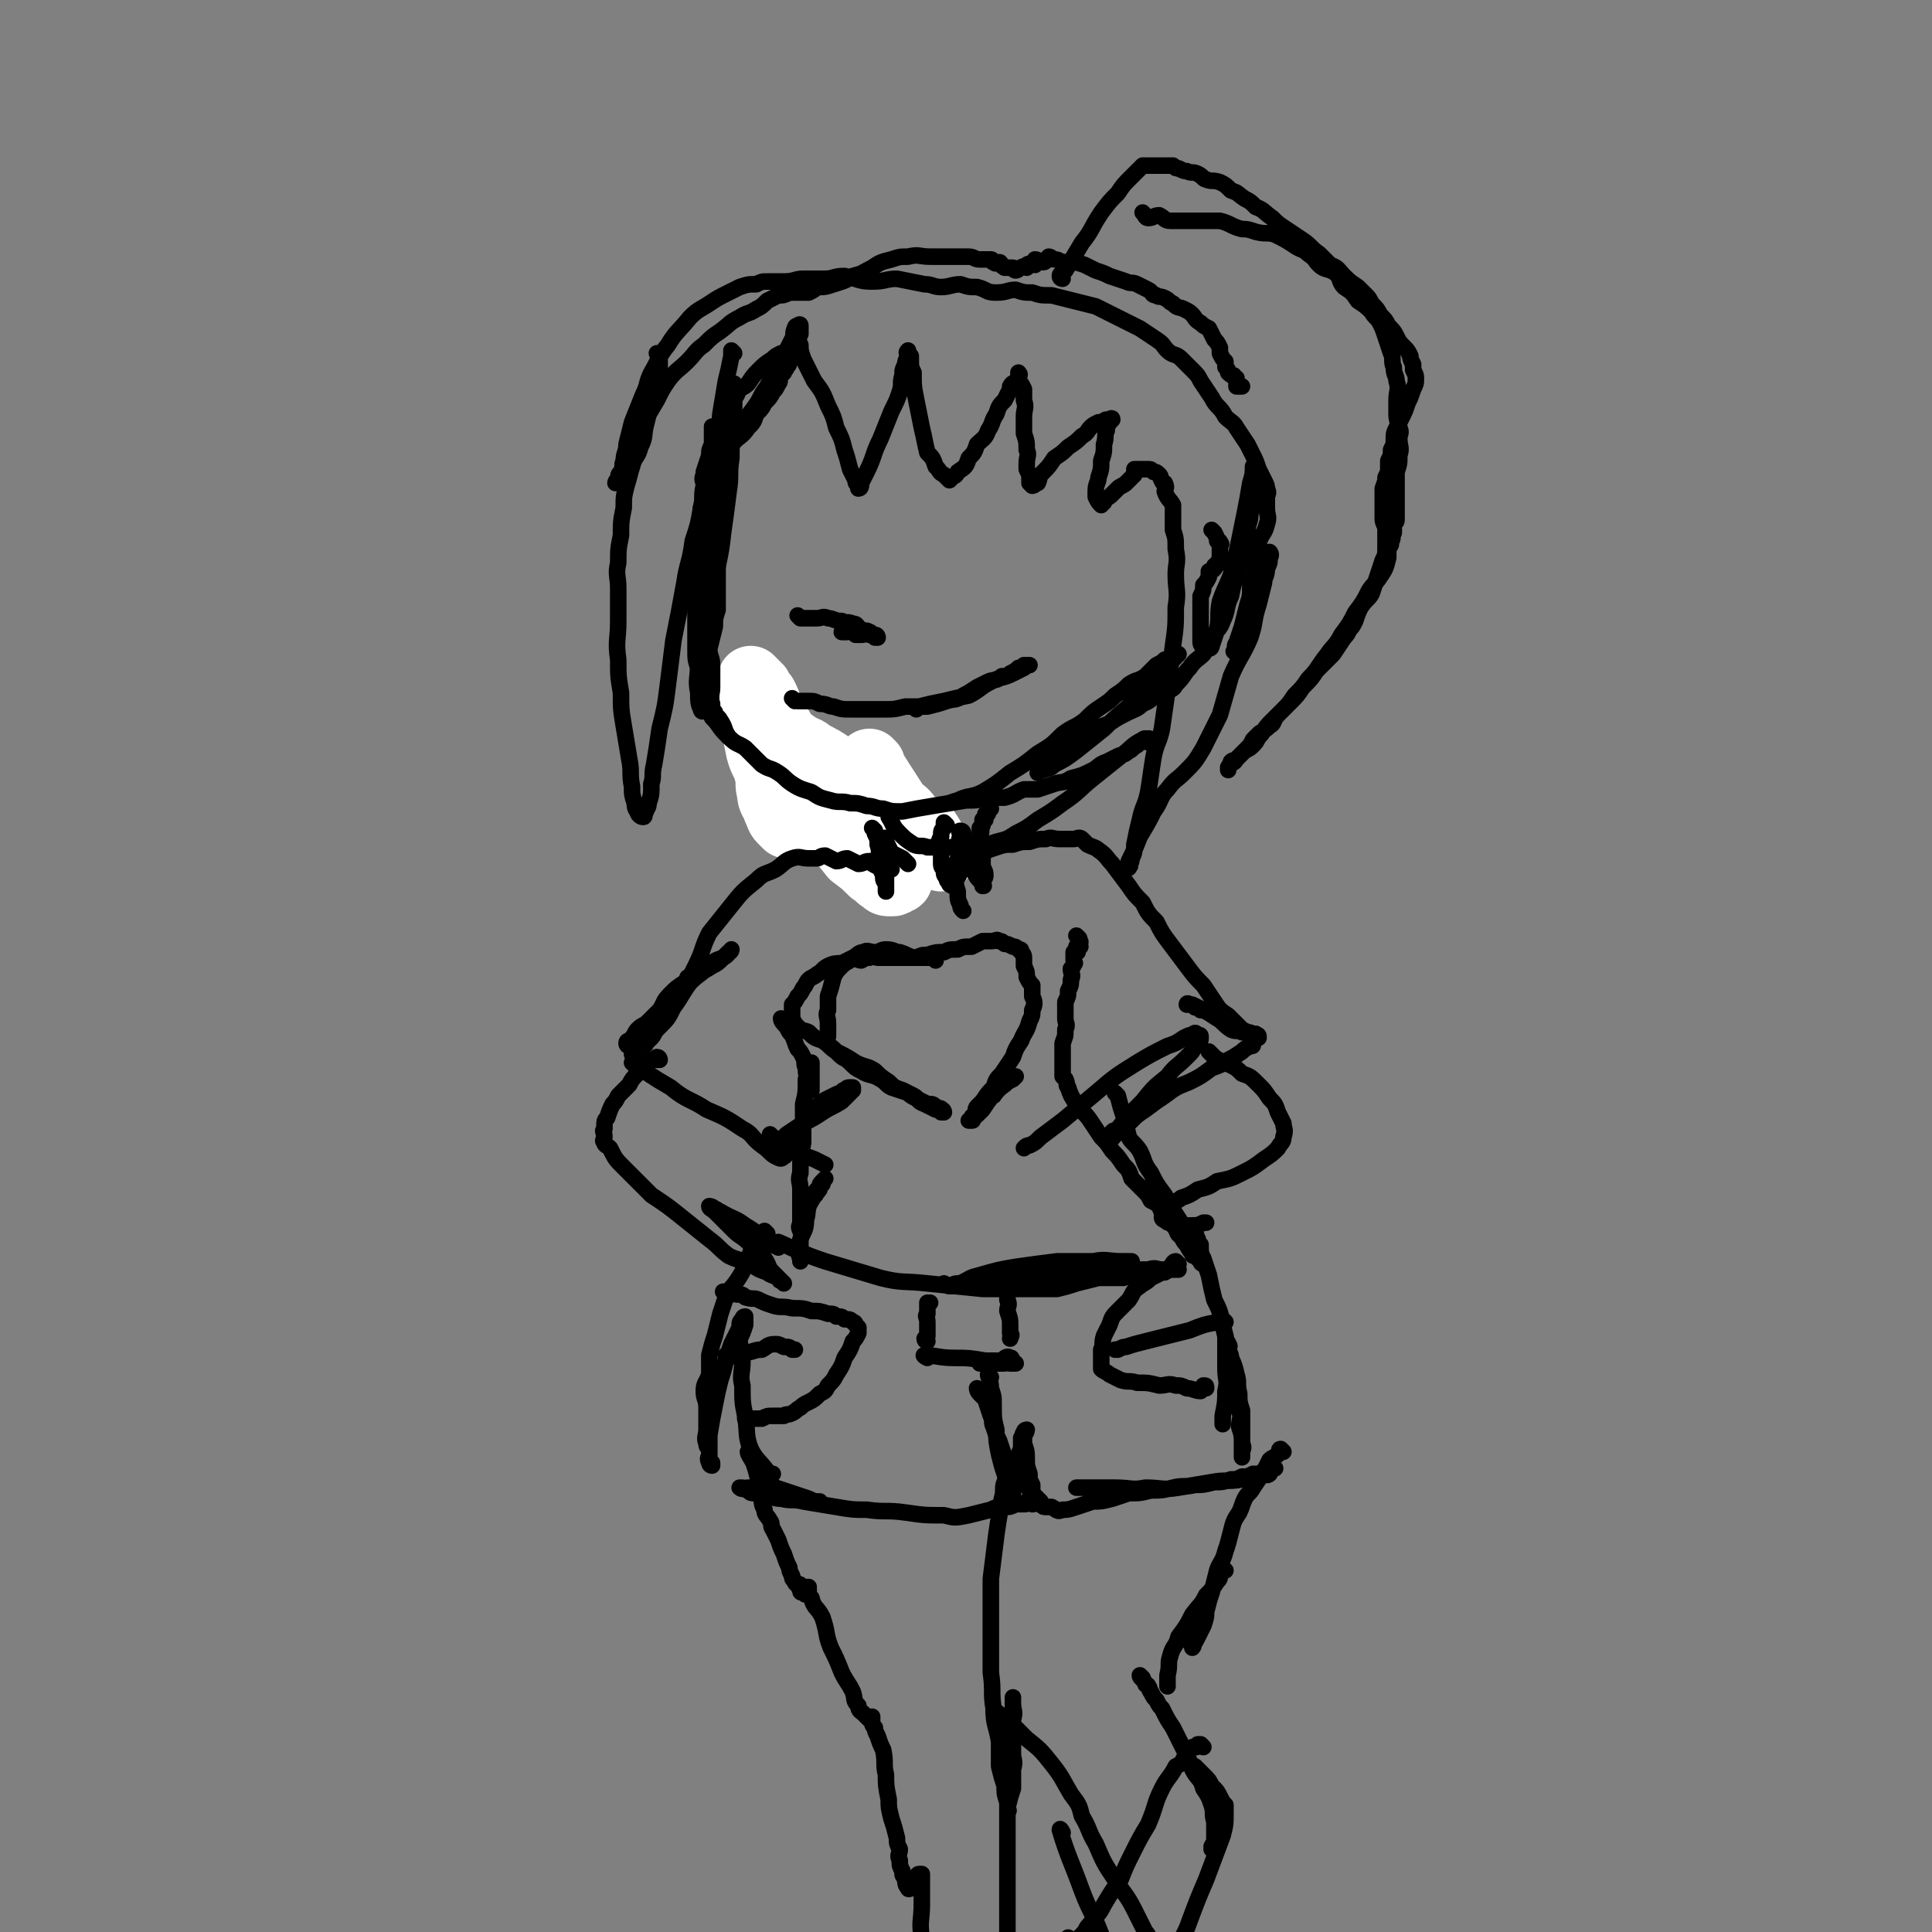 <svg viewBox='0 0 700 700' version='1.1' xmlns='http://www.w3.org/2000/svg' xmlns:xlink='http://www.w3.org/1999/xlink'><rect x="0" y="0" width="700" height="700" fill="#808080" stroke="none"/><g fill='none' stroke='rgb(0,0,0)' stroke-width='6' stroke-linecap='round' stroke-linejoin='round'><path d='M266,128c0,0 -1,-1 -1,-1 0,0 0,1 0,2 -1,5 -1,5 -2,9 -1,6 -1,6 -2,12 -1,11 0,11 -1,22 -1,12 -1,12 -3,24 -2,13 -3,13 -4,26 -1,9 0,9 0,18 0,6 -1,6 0,11 0,3 0,4 1,6 0,1 1,1 1,0 0,-2 -1,-2 0,-4 0,-9 0,-9 1,-18 1,-12 1,-12 3,-23 1,-9 2,-9 3,-19 1,-7 1,-7 2,-15 1,-6 0,-6 1,-12 0,-6 0,-6 1,-12 0,-4 0,-4 0,-8 0,-2 0,-2 0,-5 0,-1 0,-2 0,-2 -1,0 -1,1 -1,3 -2,8 -3,8 -4,16 -3,13 -3,13 -5,27 -1,11 -1,11 -1,22 -1,6 0,6 0,13 0,4 0,4 0,8 0,0 0,1 0,1 0,-1 1,-1 1,-2 0,-6 0,-6 0,-12 0,-7 -1,-7 0,-14 0,-8 0,-8 1,-15 0,-7 0,-7 1,-14 0,-4 0,-4 0,-9 0,-2 0,-2 0,-5 0,-1 0,-1 0,-3 0,0 0,-1 0,0 0,0 0,1 0,2 0,2 0,2 0,4 -1,2 -1,2 -1,4 -1,3 -1,3 -2,6 0,3 1,3 1,6 -1,4 -1,4 -2,7 0,3 1,3 1,6 0,2 -1,2 0,4 0,2 0,2 1,4 0,2 0,2 0,4 0,2 0,2 0,3 0,1 0,1 0,2 0,2 0,2 1,3 0,1 0,1 0,2 0,1 0,1 0,1 0,0 0,0 0,1 0,0 0,0 0,1 0,1 0,1 0,1 -1,1 -1,0 -2,1 0,1 1,1 1,2 0,1 0,1 0,2 -1,2 -2,2 -2,5 0,2 1,2 1,3 -1,4 -1,4 -2,7 0,2 1,2 1,4 0,3 -1,3 0,5 0,2 1,2 2,5 2,3 2,3 4,6 3,3 4,2 7,5 3,3 3,3 6,6 2,2 2,2 5,3 2,2 2,1 4,3 2,1 2,1 3,3 1,1 1,2 1,3 -1,0 -1,1 -2,0 0,0 0,-1 -1,-2 -1,-2 -1,-2 -3,-4 -3,-3 -3,-3 -6,-6 -3,-3 -3,-2 -5,-5 -2,-2 -1,-2 -3,-4 -1,-1 -1,-1 -2,-2 -1,0 -1,0 -2,-1 0,0 0,-1 1,-1 0,0 0,1 1,1 3,2 3,2 6,4 4,2 4,1 8,4 4,3 4,4 8,8 4,4 4,4 9,8 3,2 2,2 5,4 3,2 3,2 5,3 1,0 1,0 2,1 0,0 -1,0 -1,0 0,-1 0,-1 -1,-1 -1,-1 -1,-1 -2,-2 -1,-1 -1,-1 -2,-2 0,0 0,0 -1,0 0,-1 -1,-2 0,-2 0,0 0,1 1,2 1,1 2,0 3,1 3,1 3,1 6,2 4,1 4,1 8,3 3,1 3,2 6,3 3,1 3,0 6,1 5,0 5,1 9,1 4,-1 4,-2 8,-3 4,-2 5,-1 9,-3 5,-3 5,-3 10,-7 5,-3 5,-3 10,-7 5,-3 5,-3 9,-7 4,-3 4,-2 8,-5 3,-3 3,-3 6,-5 3,-2 3,-2 5,-4 3,-2 3,-2 5,-4 3,-2 3,-1 6,-3 2,-2 2,-2 4,-4 2,-1 2,-1 3,-2 1,0 1,0 3,-1 1,0 1,0 2,-1 0,0 -1,0 -1,1 -2,2 -2,2 -4,5 -4,5 -4,5 -10,10 -6,6 -6,5 -12,11 -5,4 -5,4 -10,8 -4,3 -4,3 -8,5 -2,2 -2,1 -4,2 -1,0 -2,1 -2,1 0,0 1,-1 1,-2 2,-1 2,-1 4,-2 4,-3 3,-3 7,-6 3,-2 2,-2 5,-4 4,-3 5,-2 9,-4 3,-2 3,-2 7,-4 2,-1 3,-1 5,-3 3,-1 3,-2 5,-3 2,-1 3,0 5,-2 2,-1 1,-1 3,-3 2,-2 2,-3 4,-5 2,-3 3,-3 5,-5 2,-3 2,-3 3,-6 2,-3 3,-3 4,-6 2,-4 1,-5 3,-9 1,-5 1,-5 3,-9 1,-4 2,-4 3,-8 1,-4 0,-4 0,-8 1,-3 1,-3 1,-5 1,-3 1,-3 1,-6 1,-2 0,-2 0,-4 0,-2 0,-2 0,-4 0,-1 0,-1 0,-2 0,0 0,-1 0,-1 0,2 0,3 -1,6 -1,6 -1,6 -2,11 -2,10 -2,10 -4,19 -2,7 -3,7 -5,13 -1,5 0,6 -1,10 -1,3 -1,3 -2,6 0,0 0,1 -1,1 -1,0 -1,0 -2,-1 -1,0 -1,-1 -1,-2 0,-1 0,-1 0,-3 0,-3 0,-3 0,-6 0,-1 0,-1 0,-3 0,-2 0,-2 0,-4 1,-2 1,-2 1,-4 1,-1 1,-1 2,-3 0,-1 0,-1 0,-2 1,0 1,0 2,-1 0,0 0,0 0,-1 1,0 1,0 1,-1 1,0 1,-1 1,-2 1,0 0,0 0,0 0,-1 0,-1 0,-1 0,-1 0,-1 0,-1 0,-1 0,-1 0,-1 0,-1 0,-1 0,-1 0,-1 1,-1 0,-1 0,-1 0,-1 -1,-1 0,-1 0,-1 -1,-3 0,0 0,0 -1,-1 '/><path d='M239,129c0,0 -1,-1 -1,-1 0,0 1,1 1,2 0,2 0,2 0,4 -1,3 -1,3 -1,6 -1,3 -1,3 -2,6 -1,4 -1,4 -2,8 -1,4 0,4 -2,8 -1,4 -2,3 -3,7 -1,3 -1,4 -2,7 -1,4 -1,4 -1,8 -1,5 -1,5 -1,10 -1,5 -1,5 -1,10 -1,4 0,5 0,9 0,6 0,6 0,12 0,7 -1,7 0,14 0,6 0,6 1,12 0,6 0,6 1,12 1,6 1,6 2,12 1,5 0,5 1,10 0,3 0,3 1,6 0,1 0,2 1,3 0,1 1,2 2,2 1,0 0,-1 1,-2 0,-1 1,-1 1,-3 1,-3 1,-3 1,-7 1,-3 0,-3 1,-7 1,-6 1,-6 2,-13 2,-8 2,-8 3,-16 1,-8 1,-8 2,-16 2,-10 2,-10 4,-21 1,-7 2,-7 3,-15 2,-6 2,-6 3,-12 1,-4 0,-4 1,-8 0,-2 -1,-2 0,-4 0,-1 0,-1 1,-2 0,0 0,0 0,0 0,-1 0,-1 0,-1 0,0 1,0 1,0 0,0 0,0 1,0 0,-1 0,-1 1,-2 1,-2 1,-2 2,-4 3,-3 3,-3 6,-6 3,-5 3,-5 6,-9 3,-4 2,-4 5,-8 2,-4 2,-4 4,-7 2,-3 2,-3 3,-6 1,-2 1,-2 2,-4 1,-2 0,-2 1,-4 0,0 0,-1 1,-1 0,0 1,-1 1,0 0,1 0,1 0,3 -1,2 -1,2 0,4 0,2 0,2 1,5 2,4 2,4 4,8 3,4 3,4 5,9 2,4 2,4 3,8 2,4 2,4 3,8 1,3 1,3 2,7 1,2 1,2 2,4 0,1 0,1 1,2 0,1 0,1 0,1 1,0 1,-1 1,-2 1,-2 1,-2 2,-4 3,-6 2,-6 5,-12 2,-5 2,-5 4,-10 2,-4 2,-4 3,-7 1,-3 0,-3 1,-6 0,-2 0,-2 1,-4 0,-1 0,-1 1,-3 0,-1 -1,-1 0,-2 0,0 0,1 1,2 0,0 0,0 0,1 0,3 0,3 1,5 0,5 0,5 1,10 1,5 1,5 2,10 1,4 1,5 2,9 2,2 2,2 3,5 2,2 1,2 3,3 1,1 1,1 2,2 0,0 0,0 1,-1 1,-1 1,0 2,-2 3,-2 3,-2 4,-5 2,-2 2,-2 3,-5 2,-2 3,-2 4,-5 2,-3 1,-3 3,-6 1,-3 1,-3 3,-5 1,-2 1,-2 2,-4 0,-1 0,-1 0,-1 1,-2 2,-1 3,-2 0,-1 0,-1 0,-2 1,0 0,-1 0,-1 0,1 0,2 0,3 1,1 1,1 2,3 0,2 0,2 0,4 1,3 0,3 0,6 0,3 0,3 0,6 1,3 1,3 1,6 1,2 0,2 0,5 0,1 0,1 0,2 1,2 1,2 1,3 0,1 0,1 0,1 1,1 0,1 0,1 1,1 1,1 1,1 1,0 1,-1 2,-1 1,-2 0,-2 2,-4 2,-2 2,-2 4,-5 3,-2 3,-2 5,-4 3,-2 3,-2 5,-4 2,-1 2,-2 3,-3 1,-1 1,-1 3,-2 1,0 1,0 2,0 0,0 0,-1 1,-1 0,0 0,0 1,0 0,0 1,-1 1,0 -1,1 -2,2 -2,4 -1,2 0,2 -1,5 0,3 0,3 -1,6 0,3 0,3 -1,6 0,2 -1,2 -1,5 0,1 0,1 0,2 1,2 1,2 2,3 0,0 0,-1 1,-1 0,-1 0,-1 0,-1 2,-1 2,-1 3,-2 1,-1 1,-1 2,-2 1,-1 2,-1 3,-2 1,-1 1,-1 2,-2 0,0 0,0 1,-1 0,-1 0,-1 0,-2 1,0 1,0 2,0 0,0 0,0 1,0 0,0 0,0 0,0 1,0 1,0 1,0 1,0 1,0 1,0 1,0 1,0 2,1 1,0 1,0 2,1 1,1 0,1 1,2 0,1 1,1 1,1 1,2 0,2 0,3 1,3 2,3 3,5 0,4 0,4 0,9 1,3 1,3 1,7 1,5 0,5 0,9 0,6 1,6 0,12 0,7 0,7 -1,14 -1,8 -1,8 -2,16 -1,7 -1,7 -2,14 -1,5 -2,5 -3,10 -1,6 -1,7 -2,13 -1,5 -2,5 -3,10 -1,4 -1,4 -2,9 0,3 0,3 -1,5 0,2 -1,2 -1,3 0,0 0,1 0,0 1,0 0,-1 0,-2 2,-4 2,-4 4,-9 3,-5 3,-5 5,-9 3,-4 2,-5 5,-8 3,-4 3,-3 6,-6 4,-4 4,-4 7,-9 3,-6 3,-6 6,-12 2,-7 2,-7 4,-14 3,-7 4,-7 7,-14 2,-6 1,-6 3,-12 1,-4 1,-4 2,-8 0,-2 1,-2 1,-5 1,-2 1,-2 1,-4 0,-1 0,-1 0,-2 0,0 1,1 0,2 0,2 0,2 -1,4 -1,3 -1,3 -2,6 -1,3 -1,3 -2,6 -1,3 -1,3 -2,6 -1,3 -1,3 -2,6 -1,1 -1,1 -1,3 -1,2 0,3 -1,4 -1,0 -1,0 -2,-1 0,0 0,0 0,0 1,-2 0,-2 1,-3 1,-3 1,-3 2,-6 1,-4 1,-4 2,-8 1,-3 1,-3 1,-7 2,-4 2,-4 3,-9 0,-3 0,-3 0,-6 1,-4 2,-3 3,-7 1,-3 0,-3 0,-6 0,-2 0,-2 0,-4 0,-1 1,-1 0,-3 0,-1 0,-1 -1,-3 -1,-2 -1,-2 -2,-4 -1,-3 -1,-3 -2,-5 -1,-2 -1,-2 -2,-4 -2,-3 -2,-3 -4,-6 -1,-2 -2,-2 -4,-4 -2,-4 -3,-3 -5,-7 -2,-3 -2,-3 -4,-6 -1,-2 -1,-2 -3,-4 -2,-2 -2,-2 -4,-4 -2,-2 -3,-1 -5,-3 -2,-2 -1,-2 -4,-4 -3,-2 -3,-2 -6,-4 -4,-2 -4,-2 -8,-4 -4,-2 -4,-2 -8,-4 -4,-1 -4,-1 -8,-2 -4,-1 -4,-1 -8,-2 -4,0 -4,0 -7,-1 -3,0 -3,0 -6,-1 -3,0 -3,1 -7,1 -4,0 -3,-1 -7,-2 -3,0 -3,0 -6,-1 -3,0 -4,1 -7,1 -3,0 -3,-1 -6,-1 -5,-1 -5,-1 -10,-2 -4,0 -4,1 -9,1 -5,0 -5,-1 -10,-2 -4,0 -4,1 -7,1 -4,0 -4,0 -8,0 -3,0 -3,1 -7,1 -3,0 -3,0 -6,0 -2,0 -2,0 -4,1 -3,0 -3,0 -6,1 -2,1 -2,1 -4,2 -4,2 -4,2 -7,4 -3,2 -4,2 -7,5 -4,5 -5,5 -8,10 -4,5 -3,5 -6,10 -2,4 -1,4 -3,8 -2,5 -2,5 -4,10 -1,4 -1,4 -2,8 0,3 -1,3 -1,6 -1,2 0,2 0,3 -1,2 -1,2 -2,3 0,1 1,1 1,1 -1,1 -2,1 -2,1 0,0 0,-1 1,-1 0,-2 0,-2 1,-3 1,-3 2,-3 3,-6 3,-5 2,-5 5,-11 2,-4 2,-4 5,-9 2,-4 2,-4 4,-7 3,-4 4,-4 7,-7 3,-3 3,-4 6,-6 3,-3 3,-3 6,-5 4,-3 3,-3 7,-5 3,-2 3,-1 6,-3 2,-1 2,-1 4,-3 2,-1 2,-1 4,-2 2,0 2,0 4,-1 2,0 2,0 4,0 2,0 2,0 3,0 2,-1 2,-1 3,-2 3,0 3,0 6,-1 3,-1 4,-1 7,-3 4,-1 3,-1 7,-3 3,-2 3,-2 7,-3 3,-1 3,-1 6,-1 4,-1 4,0 8,0 3,0 3,0 6,0 2,0 2,0 4,0 2,0 2,0 4,0 2,0 2,1 4,1 1,0 1,0 2,0 1,0 1,0 1,0 0,0 1,0 1,0 1,0 0,1 1,1 1,1 1,0 2,0 1,0 0,1 1,1 0,1 1,0 1,1 1,0 0,0 1,0 1,0 1,0 2,0 1,0 0,1 1,1 1,0 1,-1 2,-1 1,-1 1,0 2,0 0,0 0,-1 0,-1 1,-1 2,0 3,0 0,0 0,-1 0,-2 1,0 2,1 3,1 1,0 1,-1 2,-2 1,0 1,1 2,1 2,0 2,1 3,1 1,0 2,0 3,0 2,0 2,0 5,1 2,1 2,1 4,2 3,1 3,1 5,2 3,1 3,1 6,2 2,1 2,0 4,1 2,1 2,1 4,2 2,1 1,2 3,2 1,1 1,0 3,1 2,1 1,1 3,2 2,2 2,1 4,2 2,1 2,1 3,2 1,1 1,2 3,3 1,1 1,1 3,2 1,2 1,2 2,4 1,1 1,1 2,3 0,1 0,1 0,2 1,2 1,2 2,3 0,1 0,1 0,2 1,1 1,1 1,2 1,1 1,1 2,1 0,1 1,1 1,1 0,1 0,1 0,2 0,1 0,1 0,1 1,0 1,0 1,0 1,0 1,0 1,0 '/><path d='M385,101c0,0 -1,0 -1,-1 0,-1 1,-1 2,-2 3,-5 3,-5 6,-10 4,-5 3,-5 7,-11 3,-4 3,-4 6,-7 2,-3 2,-3 5,-6 2,-2 2,-2 4,-4 2,0 2,0 4,0 1,0 1,0 2,0 1,0 1,0 2,0 2,0 2,0 3,0 1,1 1,1 2,1 2,1 2,1 3,1 2,1 2,0 4,1 2,1 2,2 3,2 2,1 2,0 5,1 2,1 2,1 4,3 3,1 2,1 5,3 2,1 2,1 4,3 3,1 3,2 6,4 2,2 2,2 5,4 3,2 3,2 6,4 3,2 3,3 6,5 2,2 2,2 4,4 3,1 3,2 5,4 2,2 2,2 5,4 1,1 1,1 3,3 1,1 1,1 2,3 2,2 2,2 3,4 2,2 2,2 3,4 2,2 2,2 3,4 1,2 1,2 3,4 1,1 1,1 2,3 0,1 0,1 1,3 0,1 0,1 0,2 1,2 1,2 1,3 0,2 0,2 -1,4 -1,3 -1,3 -2,5 -1,3 -1,3 -2,5 -1,2 -1,2 -2,4 -1,2 -1,2 -1,5 0,1 0,1 -1,3 0,2 0,2 -1,4 0,1 0,1 0,2 0,2 0,2 -1,4 0,2 0,1 -1,4 0,2 0,2 0,4 0,1 0,1 0,3 0,2 0,2 0,3 0,2 0,2 1,4 0,1 0,1 0,2 0,1 0,1 0,2 0,2 0,2 0,3 0,3 0,3 -1,5 -1,3 -1,3 -2,6 -1,3 -1,3 -2,6 -1,2 -2,2 -4,5 -1,2 -1,2 -2,5 -1,2 -1,2 -2,3 -1,2 -1,2 -2,3 -2,3 -2,3 -4,6 -3,3 -3,3 -6,6 -2,3 -2,3 -5,6 -2,3 -2,3 -5,6 -2,2 -2,2 -4,4 -2,2 -1,3 -3,4 -2,2 -3,2 -4,3 -1,1 -1,1 -2,2 -1,2 -1,2 -2,3 -1,1 -1,1 -2,2 -1,1 -1,1 -2,2 -1,1 -1,0 -2,1 0,1 0,1 -1,2 0,1 0,1 0,1 0,0 0,-1 0,-1 1,-2 2,-1 3,-3 1,-1 1,-1 2,-2 2,-2 2,-1 4,-3 2,-2 1,-2 3,-4 2,-3 2,-3 4,-5 2,-2 2,-2 4,-4 2,-2 2,-2 4,-5 3,-3 3,-3 5,-6 4,-4 3,-4 7,-9 2,-3 3,-3 5,-7 3,-4 3,-4 5,-8 3,-4 3,-4 5,-8 2,-3 2,-2 4,-5 2,-3 2,-3 3,-7 0,-1 0,-1 0,-3 1,-2 1,-1 1,-3 1,-1 0,-1 1,-3 0,-1 0,-1 0,-3 1,-1 1,-1 1,-2 0,-3 0,-3 0,-5 0,-3 0,-3 0,-6 0,-3 0,-3 0,-6 1,-3 1,-3 1,-6 1,-3 0,-3 0,-6 0,-2 1,-2 0,-4 0,-2 -1,-2 -1,-5 0,-3 0,-3 0,-5 0,-3 1,-4 0,-7 0,-2 -1,-2 -1,-5 -1,-2 0,-3 -1,-5 -1,-3 -1,-3 -2,-6 -1,-3 -1,-3 -2,-5 -1,-2 -2,-2 -3,-4 -2,-2 -2,-2 -5,-4 -2,-3 -2,-3 -5,-5 -2,-2 -1,-3 -3,-5 -3,-2 -4,-1 -6,-3 -2,-2 -1,-2 -4,-4 -2,-2 -2,-1 -5,-3 -3,-2 -3,-2 -7,-4 -3,-1 -3,0 -7,-1 -3,-1 -3,-1 -5,-1 -4,-1 -4,-2 -8,-3 -3,0 -3,0 -6,0 -3,0 -3,0 -6,0 -3,0 -3,0 -6,0 -2,0 -2,-1 -4,-2 -2,0 -2,1 -4,1 -1,0 -1,-1 -2,-2 '/><path d='M286,268c0,0 0,-1 -1,-1 0,0 0,1 -1,1 0,0 0,0 -1,0 -1,0 -1,0 -3,0 -3,-1 -3,-1 -6,-2 -3,0 -3,0 -5,-1 -2,0 -2,0 -4,-2 -2,-1 -2,-1 -4,-3 -1,-1 -1,-1 -1,-2 -1,-1 -1,-1 -2,-3 -1,-3 -1,-3 -2,-7 -1,-3 -1,-3 -1,-7 -1,-4 -1,-4 -2,-8 0,-4 0,-4 0,-9 -1,-4 0,-4 0,-8 0,-4 0,-4 0,-8 0,-4 0,-4 0,-8 0,-4 0,-4 1,-9 1,-5 1,-5 2,-9 2,-4 2,-4 3,-8 2,-4 2,-4 3,-7 2,-4 2,-4 4,-7 2,-2 3,-2 5,-5 2,-2 2,-2 3,-5 2,-2 2,-2 3,-4 2,-2 2,-2 3,-4 1,-1 1,-1 2,-3 1,-1 0,-1 1,-3 0,0 0,0 1,-1 0,-1 1,-1 1,-2 1,-1 1,-1 1,-3 0,-1 0,-1 -1,-2 0,0 0,0 -1,0 0,0 0,0 -1,0 -2,1 -2,1 -3,2 -3,2 -3,2 -5,4 -2,2 -2,2 -4,5 -2,2 -3,1 -4,4 -2,3 -2,3 -3,6 -1,3 -1,3 -2,6 -1,3 -1,3 -2,5 -1,3 -1,3 -2,6 -1,2 -1,2 -2,4 0,3 1,3 1,6 0,2 0,2 0,3 -1,2 -1,2 -1,4 -1,2 0,2 0,4 0,2 0,2 0,4 0,2 0,2 0,4 -1,2 -1,2 -1,4 -1,2 -1,2 -1,5 -1,2 -1,2 -1,3 -1,2 0,3 0,5 -1,2 -1,2 -1,4 -1,1 0,1 0,3 0,2 0,2 0,4 0,2 0,2 0,5 0,4 0,4 0,7 0,4 0,4 1,7 0,4 0,4 1,7 1,3 0,3 1,6 1,3 2,2 3,5 3,3 2,3 5,6 3,3 3,3 6,6 3,3 3,3 6,6 4,3 4,3 8,5 5,2 5,2 9,4 2,1 2,2 5,3 '/></g>
<g fill='none' stroke='rgb(255,255,255)' stroke-width='24' stroke-linecap='round' stroke-linejoin='round'><path d='M316,277c0,0 -1,-1 -1,-1 4,7 5,8 10,16 5,7 6,7 11,13 2,2 2,2 4,4 0,1 1,1 1,1 0,1 0,1 0,1 -1,-1 -1,-2 -2,-4 -1,-3 -1,-3 -3,-6 -2,-2 -3,-1 -5,-3 -3,-3 -2,-3 -5,-5 -4,-3 -4,-2 -8,-5 -4,-2 -4,-2 -8,-5 -5,-3 -4,-3 -9,-6 -3,-2 -3,-2 -7,-4 -2,-2 -2,-1 -5,-3 -1,0 -1,-1 -3,-2 -1,0 -1,0 -2,-1 -1,0 -1,0 -2,0 -1,0 -2,-1 -2,0 0,1 1,2 2,5 2,4 1,4 3,8 3,5 4,5 8,9 4,5 4,6 8,11 4,5 4,5 8,10 4,3 4,3 7,6 2,1 2,2 4,3 1,1 1,1 3,1 1,0 1,0 2,-1 1,0 1,0 1,-1 0,-1 -1,-1 -1,-2 -3,-5 -2,-5 -5,-9 -4,-6 -4,-6 -8,-11 -5,-5 -5,-5 -10,-10 -4,-4 -4,-5 -8,-9 -3,-3 -3,-3 -6,-7 -3,-3 -3,-3 -5,-5 -2,-2 -2,-2 -4,-4 -1,-1 -1,-1 -3,-3 -1,-1 -1,-1 -2,-1 -1,-1 -2,-1 -2,0 0,1 0,2 1,5 1,5 1,5 2,10 1,4 2,4 3,8 1,4 0,4 1,7 0,3 1,3 2,6 1,2 1,3 2,4 1,1 1,1 2,2 0,0 1,0 1,0 1,-1 1,-1 1,-2 1,-2 1,-2 2,-4 1,-5 1,-5 1,-9 -1,-6 -1,-6 -3,-11 -2,-4 -2,-4 -4,-9 -2,-3 -2,-3 -4,-7 -1,-3 -1,-3 -2,-5 -1,-1 -1,-1 -2,-3 -1,-1 -1,-1 -2,-2 0,0 -1,-1 -1,-1 0,1 0,2 1,3 0,2 -1,2 0,3 1,4 1,4 2,7 2,4 2,5 3,9 0,2 0,2 1,4 '/></g>
<g fill='none' stroke='rgb(0,0,0)' stroke-width='6' stroke-linecap='round' stroke-linejoin='round'><path d='M260,194c0,0 -1,-1 -1,-1 0,0 1,1 1,2 0,2 0,2 0,3 0,2 0,2 0,5 0,1 0,1 0,3 0,2 0,2 0,4 0,1 0,1 0,2 0,2 0,2 0,4 0,3 0,3 0,5 -1,3 -1,3 -1,6 -1,4 -1,4 -2,8 0,3 1,3 1,6 0,4 0,4 0,8 0,3 -1,3 0,6 0,2 0,2 1,3 0,2 1,1 2,3 2,3 1,3 3,6 3,3 3,2 6,4 3,3 3,3 6,6 3,2 3,1 6,3 3,2 2,2 5,4 3,2 4,2 7,3 3,2 3,2 7,3 3,1 4,0 7,1 3,0 3,0 6,1 3,0 3,1 6,1 3,1 3,1 7,1 5,-1 5,-1 11,-2 6,-1 6,-1 12,-2 4,0 4,0 8,-1 3,0 3,0 6,0 4,-1 4,-2 7,-3 3,0 3,0 5,0 3,-1 3,-1 6,-2 3,-1 3,0 6,-2 4,-1 4,-1 8,-3 2,-1 2,-2 5,-3 2,-1 2,-1 4,-2 2,-1 2,0 4,-2 1,0 1,-1 3,-2 1,-1 1,-1 3,-2 0,0 1,1 1,1 0,0 0,-1 0,-1 0,-1 1,0 1,0 -1,0 -2,-1 -3,0 -4,2 -4,3 -8,6 -5,4 -5,4 -10,8 -5,4 -5,5 -11,9 -4,3 -4,3 -9,6 -4,3 -4,3 -8,5 -3,2 -3,2 -7,3 -3,1 -3,1 -7,1 -3,0 -3,1 -6,1 -3,0 -3,0 -6,0 -3,0 -3,0 -6,0 -2,-1 -3,0 -5,-1 -3,-2 -3,-2 -5,-4 -3,-3 -2,-3 -4,-6 0,-1 0,-1 0,-2 '/><path d='M317,301c0,0 -1,-1 -1,-1 0,0 1,1 1,2 1,2 1,2 1,4 1,3 0,3 1,6 0,3 0,3 1,5 0,2 0,2 1,3 0,1 0,1 0,2 0,1 0,1 0,1 0,0 0,-1 0,-2 0,-1 0,-1 0,-3 0,-2 0,-2 0,-4 0,-1 0,-1 0,-3 0,-1 0,-1 0,-3 0,-1 0,-1 0,-3 0,0 0,0 0,0 0,-1 -1,-2 0,-1 0,0 0,1 0,1 1,2 1,2 2,4 2,1 2,1 4,2 1,1 1,1 2,2 '/><path d='M343,299c0,0 -1,-1 -1,-1 0,0 0,1 0,2 -1,1 -1,1 -1,3 -1,2 -1,2 0,4 0,3 0,3 0,5 0,2 0,2 1,3 0,2 0,2 1,3 0,1 0,1 1,2 0,1 0,0 1,1 0,0 1,0 1,0 0,-1 0,-1 0,-2 1,-1 1,-1 2,-3 1,-2 1,-2 2,-4 1,-3 1,-3 2,-5 2,-2 2,-2 3,-4 1,-2 0,-2 1,-4 0,-1 0,-1 1,-2 0,-1 0,-1 0,-2 1,0 1,0 1,-1 0,0 1,-1 1,-1 0,0 -1,1 -2,2 0,1 0,1 -1,2 0,2 0,2 -1,3 0,3 0,3 0,5 1,3 0,3 1,6 0,1 0,1 0,3 1,2 1,2 1,3 0,1 0,1 -1,2 0,1 0,1 0,1 0,1 1,1 0,1 0,0 0,-1 -1,-2 -1,-1 -1,-1 -2,-3 -1,-1 -1,-1 -2,-2 -1,-1 -1,-1 -2,-3 0,-1 0,-2 0,-3 -1,-1 -1,-1 -1,-3 -1,-1 0,-1 0,-3 0,0 -1,-1 0,-1 0,0 1,0 1,1 0,1 -1,2 -1,4 -1,5 -1,5 -1,10 -1,3 -1,4 0,7 0,3 0,3 1,5 0,1 0,1 1,2 '/><path d='M323,315c0,0 0,0 -1,-1 0,0 0,0 0,0 -2,-1 -3,0 -4,0 -2,-1 -2,-1 -3,-2 -2,0 -2,1 -4,1 -2,-1 -2,-1 -4,-2 -2,0 -2,1 -4,1 -2,-1 -2,-1 -4,-2 -2,0 -2,1 -3,1 -1,0 -1,0 -3,0 -3,0 -3,-1 -6,0 -3,1 -3,2 -6,4 -4,2 -4,1 -7,4 -5,4 -5,4 -9,9 -4,5 -4,5 -8,10 -3,6 -2,6 -5,12 -3,6 -3,6 -6,11 -3,4 -2,5 -5,8 -1,2 -2,2 -3,4 -1,1 -1,2 -2,3 -1,1 -1,1 -2,2 0,0 -1,0 -1,1 0,0 1,0 1,-1 2,-3 2,-3 5,-6 3,-3 3,-3 5,-7 3,-4 3,-5 6,-9 3,-3 4,-3 7,-6 2,-2 2,-2 5,-3 1,-1 1,-1 2,-2 1,0 1,-1 1,-1 -1,1 -1,2 -3,3 -2,2 -2,2 -4,3 -3,2 -4,2 -7,4 -4,4 -4,4 -7,9 -3,3 -3,3 -5,6 -3,2 -3,2 -5,4 -2,2 -1,2 -3,4 -1,2 -1,2 -2,3 0,1 0,1 0,1 0,1 0,1 0,1 0,0 0,-1 1,-1 1,-3 1,-3 3,-5 2,-3 2,-3 4,-5 2,-2 2,-2 4,-4 2,-2 2,-2 3,-4 1,-2 1,-2 2,-4 1,-1 1,-1 2,-2 1,-1 0,-1 1,-2 0,-1 0,-1 1,-1 1,-1 1,0 1,0 1,-1 1,-2 1,-2 -1,0 -1,1 -1,2 -2,1 -2,1 -3,2 -3,2 -3,2 -5,4 -3,3 -2,3 -4,6 -2,2 -2,2 -4,4 -2,2 -2,1 -4,3 -1,1 -1,2 -2,3 0,1 0,1 -1,1 0,0 -1,0 -1,1 0,0 0,1 1,1 0,0 0,0 1,0 '/><path d='M284,370c0,0 -1,-1 -1,-1 0,1 1,2 2,3 1,2 1,2 2,3 1,2 1,3 2,5 1,1 1,1 2,3 1,2 0,2 1,4 0,2 0,2 1,3 0,1 0,1 1,2 0,1 0,2 0,3 0,0 0,-1 0,-2 0,-1 0,-1 0,-2 0,0 0,0 0,-1 0,-1 0,-1 0,-2 0,0 0,0 0,-1 0,0 0,0 0,-1 0,0 0,-1 0,-1 0,1 0,1 0,2 -1,2 -1,2 -2,4 0,5 0,5 -1,9 0,7 0,7 0,14 -1,5 -1,5 -1,11 -1,3 0,3 0,6 0,4 0,4 0,7 0,1 0,1 0,3 0,1 0,1 0,2 0,1 0,2 0,3 0,0 -1,-2 0,-2 0,-3 1,-3 2,-5 1,-2 0,-2 2,-4 1,-2 1,-1 2,-3 1,-1 1,-1 1,-2 0,-1 0,-1 1,-2 0,0 1,-1 1,-1 0,0 -1,1 -1,2 -3,3 -3,3 -4,6 -2,3 -1,4 -2,7 0,4 -1,4 -2,7 0,3 0,3 0,5 -1,1 0,1 0,3 '/><path d='M391,340c0,0 -1,-1 -1,-1 0,0 1,1 1,2 1,0 0,1 0,1 0,1 1,1 0,1 0,0 0,0 -1,0 0,0 0,1 0,1 0,1 1,1 0,1 0,0 0,0 -1,0 0,1 0,1 0,2 0,1 0,1 0,1 0,1 1,1 0,1 0,1 0,1 -1,2 0,2 1,2 0,4 0,2 0,2 -1,4 0,2 0,2 -1,4 0,3 0,3 0,6 0,2 1,2 0,4 0,3 0,2 -1,5 0,1 0,1 0,3 0,1 0,1 0,2 0,2 0,2 0,3 0,1 0,1 0,2 0,1 0,1 0,1 0,1 0,1 0,1 1,1 1,1 1,1 1,2 0,2 1,3 1,3 1,3 3,6 2,3 3,3 5,6 2,3 2,3 4,6 2,2 2,2 4,5 2,2 2,2 4,5 2,2 2,2 3,5 2,2 2,2 4,4 2,2 2,2 3,4 2,1 2,1 3,2 1,2 1,3 2,4 2,2 2,2 3,3 2,2 1,3 3,4 1,2 1,2 2,3 1,2 1,2 2,3 0,1 0,1 1,1 1,1 1,1 1,1 1,1 1,1 1,1 0,1 1,1 1,1 -1,-1 -1,-1 -2,-3 -1,-2 -1,-2 -2,-3 -1,-3 -1,-3 -3,-6 -1,-3 -1,-3 -3,-6 -2,-3 -2,-3 -4,-7 -3,-4 -3,-4 -5,-8 -3,-4 -2,-4 -4,-8 -2,-3 -3,-3 -4,-5 -1,-4 -1,-4 -2,-8 -1,-3 -1,-3 -2,-7 0,0 0,0 -1,-1 '/><path d='M347,314c0,0 -1,0 -1,-1 1,-1 2,-1 4,-2 3,-1 3,-1 6,-2 2,-1 2,-1 5,-2 3,-1 3,-1 6,-1 3,-1 3,-1 6,-1 3,-1 3,-1 6,-1 2,-1 2,0 5,0 2,0 2,0 5,0 1,0 2,-1 3,0 1,1 1,1 2,2 2,1 3,1 4,2 3,2 3,3 5,5 3,4 3,4 6,8 2,3 2,3 5,6 2,4 2,4 5,7 2,4 2,4 5,8 3,4 3,4 6,8 3,4 3,4 6,7 2,3 2,3 4,6 2,3 2,3 5,5 2,2 2,2 4,4 2,2 2,2 4,3 1,1 1,0 2,1 0,0 1,0 1,0 0,-1 0,-1 -1,-1 0,-1 0,0 -1,0 -1,-1 -1,-1 -2,-1 -2,-1 -2,-1 -4,-2 -2,-1 -2,-2 -5,-3 -2,-1 -2,-1 -4,-2 -2,-1 -2,-1 -4,-1 -1,-1 -1,-1 -2,-1 -1,-1 -1,-1 -2,-1 -1,-1 -1,0 -1,0 0,0 1,0 2,0 2,1 2,1 4,2 2,1 2,1 5,3 2,1 2,2 5,4 2,1 2,0 4,1 1,0 2,0 3,1 1,1 1,1 1,1 0,1 1,1 0,2 0,1 0,1 -1,1 -2,1 -2,1 -3,2 -3,2 -3,2 -5,3 -3,2 -3,2 -6,3 -4,3 -4,3 -8,5 -5,2 -5,2 -9,5 -3,2 -3,2 -7,5 -3,2 -3,2 -5,4 -2,2 -2,2 -4,3 -1,1 -2,0 -3,1 0,1 0,1 -1,2 0,1 0,1 0,1 2,-1 2,-2 3,-4 4,-5 4,-5 9,-10 4,-5 4,-5 9,-9 3,-4 3,-3 7,-7 2,-2 2,-2 3,-4 1,-1 2,-1 2,-3 0,-1 0,-1 -1,-1 -1,-1 -1,-1 -2,0 -1,0 -1,0 -3,1 -3,2 -3,2 -6,3 -6,3 -6,3 -11,6 -8,5 -8,5 -15,11 -6,5 -6,5 -12,10 -4,3 -4,3 -8,6 -2,2 -2,2 -4,3 -1,0 -1,0 -2,1 '/><path d='M230,386c0,0 -1,-1 -1,-1 6,4 7,5 14,9 6,5 7,4 13,8 7,3 7,3 13,7 4,2 3,3 7,6 3,2 3,3 5,4 2,1 2,1 3,0 1,0 1,-2 1,-2 0,0 -1,0 -1,1 -1,0 0,1 0,1 0,0 -1,-1 0,-1 0,-2 1,-2 2,-3 2,-4 1,-4 4,-7 2,-3 2,-3 4,-5 2,-2 2,-2 4,-4 2,-1 2,-1 4,-2 2,-1 2,-1 3,-1 1,-1 0,-1 1,-1 1,-1 1,-1 2,-1 0,0 0,0 1,0 0,1 0,1 0,1 -2,2 -2,2 -4,4 -3,2 -4,2 -7,4 -3,2 -3,2 -7,4 -3,2 -3,2 -6,4 -2,2 -2,2 -4,3 -1,0 -1,0 -1,1 '/><path d='M239,384c0,0 0,-1 -1,-1 0,0 0,0 0,1 -1,0 -1,0 -2,0 -1,0 -1,0 -2,1 -1,2 -1,2 -3,4 -2,2 -2,2 -3,4 -2,2 -2,2 -4,4 -1,2 -1,2 -2,3 -1,2 -1,2 -2,5 -1,1 -1,1 -1,4 -1,1 0,1 0,3 0,1 -1,1 0,2 0,1 1,1 2,2 2,4 2,4 5,7 5,5 5,5 10,10 6,4 6,4 11,8 5,4 5,4 10,8 4,3 3,3 7,6 4,2 4,1 8,3 3,2 3,2 6,3 1,1 2,1 4,2 1,1 0,1 1,1 1,1 1,1 1,1 0,0 -1,-1 -1,-1 -2,-2 -2,-2 -3,-3 -2,-2 -1,-2 -3,-5 -3,-3 -3,-3 -6,-6 -2,-2 -3,-2 -5,-4 -2,-2 -2,-2 -4,-4 -2,-2 -2,-2 -3,-3 -1,-1 -2,-1 -2,-2 0,0 1,0 2,1 1,0 1,1 2,1 5,3 5,2 9,5 5,3 4,3 9,6 1,1 1,1 3,2 '/><path d='M280,412c0,0 -1,-1 -1,-1 2,2 3,3 7,5 4,3 4,2 9,4 2,1 2,1 4,2 '/><path d='M439,382c0,0 -1,-1 -1,-1 0,0 1,1 2,2 1,1 2,1 3,2 2,1 2,0 3,1 2,1 2,1 4,3 3,1 3,1 6,4 2,2 2,2 4,5 2,2 2,2 3,5 1,2 1,2 2,4 0,2 1,2 0,5 0,2 -1,2 -2,4 -2,2 -2,2 -5,4 -4,3 -4,3 -8,5 -4,2 -4,2 -9,3 -3,2 -3,2 -7,3 -3,2 -3,2 -6,3 -1,1 -2,1 -3,2 -1,1 -1,1 -2,3 -1,1 -1,1 -2,2 0,1 1,1 1,1 1,1 1,1 2,1 2,0 2,0 3,1 2,0 2,0 4,0 3,0 3,0 5,-1 1,0 1,0 1,0 '/><path d='M283,451c0,0 -1,-1 -1,-1 7,3 8,4 17,7 10,3 10,3 20,6 8,2 8,1 17,2 10,1 10,1 20,2 9,0 9,0 18,0 5,0 5,0 9,0 4,-1 4,-1 7,-2 4,-1 4,-1 8,-2 5,0 5,0 9,0 3,-1 3,-1 7,-1 2,-1 2,-1 4,-1 2,-1 2,0 4,0 2,-1 1,-1 3,-1 0,-1 0,0 1,0 0,0 1,0 1,0 0,0 -1,0 -2,0 0,0 0,0 -1,0 -1,0 -1,0 -3,0 -2,0 -2,-1 -5,0 -5,0 -5,0 -10,0 -6,0 -6,1 -12,1 -6,0 -6,0 -11,1 -6,0 -6,0 -12,0 -5,0 -5,0 -11,1 -4,0 -4,1 -8,2 -2,1 -3,0 -5,1 -2,0 -2,0 -3,0 -1,0 -2,-1 -2,-1 0,0 1,1 2,1 2,-1 2,-1 4,-1 4,-2 3,-2 7,-3 7,-2 7,-2 13,-3 7,-1 7,-1 15,-2 6,0 6,0 13,0 5,-1 5,0 11,0 1,0 1,0 3,0 '/><path d='M278,447c0,0 -1,-1 -1,-1 0,1 0,2 -1,3 -1,2 -2,1 -3,3 -2,3 -1,3 -3,6 -1,3 -1,3 -3,6 -2,3 -3,3 -4,6 -1,3 -1,3 -2,6 -1,4 -1,4 -2,8 -1,3 -1,3 -2,7 0,3 0,3 0,7 -1,3 -2,3 -2,6 0,3 1,3 1,6 0,2 0,2 0,4 0,2 0,2 0,4 0,2 -1,3 0,5 0,1 0,1 1,2 0,1 0,1 0,2 0,1 0,1 0,2 0,1 0,1 1,1 0,1 0,1 0,1 -1,0 -1,-1 -1,-1 -1,-2 0,-2 0,-3 0,-3 0,-4 0,-7 1,-6 1,-6 2,-11 1,-5 1,-5 2,-9 1,-3 1,-3 2,-7 1,-3 1,-3 2,-6 1,-2 1,-2 2,-4 1,-2 1,-2 1,-3 0,-1 0,-1 1,-2 0,0 0,-1 1,-1 0,1 0,2 0,3 -1,3 -1,3 -2,5 0,4 1,4 1,8 0,5 -1,5 0,9 0,6 0,6 1,11 1,6 0,7 2,12 2,4 3,4 6,8 1,1 1,1 2,1 '/><path d='M433,446c0,0 -1,-1 -1,-1 0,0 1,1 1,2 1,1 0,1 1,2 0,1 0,1 1,2 0,3 0,3 1,5 1,3 1,3 2,6 1,5 1,5 2,9 2,4 2,4 3,9 1,4 1,4 2,9 1,4 2,4 3,9 1,3 0,3 1,7 0,3 0,3 1,6 0,3 0,3 0,6 0,2 0,2 0,4 0,2 0,2 0,3 0,2 0,2 0,3 0,0 0,1 0,1 0,0 0,-1 0,-2 0,-1 1,-1 0,-3 0,-3 0,-3 -1,-6 0,-3 1,-3 0,-6 0,-3 0,-3 -1,-7 0,-3 0,-3 -1,-6 0,-3 0,-3 -1,-5 0,-2 0,-2 -1,-4 0,-1 1,-1 0,-2 0,-1 -1,-1 -1,-2 0,0 0,-1 0,-1 0,1 0,1 0,2 0,2 0,2 0,3 0,4 0,4 0,7 0,4 1,4 0,8 0,4 0,4 -1,9 0,1 0,1 0,3 '/><path d='M336,492c0,0 -2,-1 -1,-1 4,0 5,1 11,1 5,0 5,0 11,1 3,0 3,0 6,0 1,-1 2,-2 3,-1 1,0 0,0 1,1 0,1 1,1 1,1 0,0 -1,0 -2,0 -1,-1 -1,0 -2,0 -1,0 -1,0 -3,0 -1,0 -1,-1 -2,0 -1,0 -1,0 -2,0 0,0 0,0 -1,0 0,-1 0,0 -1,0 '/><path d='M359,499c0,0 -1,-1 -1,-1 0,1 1,2 1,5 1,3 1,3 1,6 0,5 0,5 1,9 0,4 0,4 1,9 1,4 1,4 2,7 1,3 0,3 1,6 0,2 0,2 1,4 0,0 1,0 1,0 1,1 1,1 1,0 0,0 0,0 -1,-1 0,-2 0,-2 0,-3 1,-2 1,-2 1,-4 0,-3 0,-3 1,-5 0,-2 0,-2 0,-4 1,-2 1,-2 1,-4 0,-1 0,-1 0,-2 1,-1 0,-1 1,-2 0,-1 1,-1 1,-1 0,0 0,1 -1,2 0,2 0,2 0,3 1,3 1,3 1,6 0,2 0,2 1,5 0,2 0,2 1,4 0,2 0,2 0,3 1,1 0,1 0,2 0,1 0,1 0,1 0,1 1,1 0,1 0,0 0,0 -1,-1 0,0 0,0 -1,0 0,1 0,1 -1,1 -1,0 -1,0 -3,0 -2,1 -2,1 -4,1 -3,0 -3,0 -5,1 -4,1 -4,1 -8,2 -5,1 -5,1 -9,0 -7,0 -7,0 -14,-1 -7,-1 -7,0 -14,-1 -5,0 -5,0 -11,-1 -6,-1 -6,-1 -12,-2 -4,-1 -4,0 -8,-1 -3,0 -3,-1 -6,-1 -2,0 -2,0 -3,-1 -2,0 -2,0 -3,-1 -1,0 -1,-1 -2,-1 0,0 -1,0 -1,0 1,1 2,0 3,0 1,0 1,0 2,0 4,0 4,0 8,0 6,2 6,2 12,4 2,1 2,1 4,1 '/><path d='M355,504c0,0 -1,-1 -1,-1 0,0 0,1 1,2 1,1 1,1 2,2 1,3 1,3 2,6 1,2 0,2 1,4 1,3 1,3 2,5 1,3 1,3 2,6 1,2 2,2 3,4 2,2 2,1 3,3 1,1 1,2 2,3 1,2 1,2 2,3 1,1 1,1 2,2 0,0 0,0 1,1 0,0 0,0 0,0 0,1 0,1 0,1 1,1 1,1 2,1 1,0 1,0 2,0 2,1 2,2 4,1 2,0 2,0 5,-1 3,-1 3,-1 6,-2 3,0 3,0 7,-1 3,-1 3,-1 6,-2 4,0 4,0 8,-1 4,0 4,0 8,-1 4,-1 4,0 8,-1 3,0 3,0 7,-1 3,0 3,0 6,-1 2,0 2,0 4,-1 2,0 2,0 4,-1 2,0 2,0 3,0 1,0 2,1 3,0 0,0 0,0 0,-1 1,-1 2,-1 2,-1 0,0 -1,0 -2,0 0,1 0,1 -1,1 -1,0 -1,0 -3,1 -3,1 -3,1 -6,2 -5,1 -6,0 -11,1 -6,1 -6,1 -12,2 -6,1 -6,0 -12,0 -5,1 -5,0 -11,0 -4,0 -4,0 -8,0 -2,0 -2,0 -4,0 -1,0 -1,0 -2,0 '/><path d='M263,469c0,0 -1,-1 -1,-1 1,0 2,0 3,1 1,0 1,-1 2,0 2,0 2,0 3,1 3,1 3,0 5,1 2,1 2,1 5,2 3,1 3,0 7,1 4,0 4,0 7,1 3,0 3,0 6,1 2,0 2,0 3,1 2,0 2,0 3,1 2,0 2,0 3,1 1,0 1,1 1,1 1,1 1,1 1,1 0,1 0,1 0,2 -1,2 -1,2 -2,3 -1,3 -1,3 -3,6 -1,3 -1,3 -3,6 -1,2 -1,2 -3,4 -1,2 -1,2 -3,3 -2,2 -2,2 -4,3 -2,1 -2,1 -3,2 -2,1 -1,1 -3,2 -2,1 -2,0 -3,1 -2,0 -2,0 -4,0 -2,0 -2,0 -4,1 -2,0 -2,0 -4,0 -1,0 -1,0 -2,0 0,0 0,0 0,0 '/><path d='M264,492c0,0 -1,-1 -1,-1 2,-1 3,0 7,-1 3,0 3,-1 6,-1 2,-1 2,-2 5,-2 1,0 1,0 3,1 2,0 2,0 3,1 0,0 0,0 1,0 '/><path d='M427,458c0,0 -1,-1 -1,-1 -1,0 -1,1 -2,2 -1,1 -1,1 -3,2 -2,1 -2,1 -4,2 -2,2 -3,2 -4,3 -3,2 -2,2 -4,5 -2,2 -2,2 -4,4 -2,2 -2,2 -3,5 -1,2 -1,2 -2,4 -1,3 0,3 -1,5 0,2 0,2 0,4 0,2 0,2 0,3 1,1 2,1 3,2 2,1 2,1 4,2 3,1 3,0 6,1 4,0 4,0 8,1 3,0 3,-1 6,0 2,0 2,0 4,1 2,0 3,1 5,1 1,-1 1,-2 1,-2 1,0 1,0 1,1 '/><path d='M444,479c0,0 -1,-1 -1,-1 -1,0 -1,0 -2,1 -5,1 -5,1 -10,3 -4,1 -4,1 -8,2 -4,1 -4,1 -8,2 -4,1 -4,1 -7,2 -1,0 -1,0 -3,1 0,0 0,0 -1,0 '/><path d='M336,486c0,0 -1,0 -1,-1 0,0 0,0 1,-1 0,-1 0,-1 0,-2 0,-1 0,-1 0,-3 0,-2 -1,-2 0,-3 0,-2 0,-2 0,-4 0,0 0,0 1,0 '/><path d='M365,465c0,0 -1,-1 -1,-1 0,0 1,1 1,2 0,3 0,3 0,5 1,2 0,2 0,4 1,3 1,3 1,5 0,2 0,2 0,3 1,1 0,1 0,2 '/><path d='M272,527c0,0 -1,-1 -1,-1 0,1 1,2 2,4 1,3 1,3 2,7 1,3 0,3 1,5 0,3 0,3 1,5 0,2 1,2 2,4 1,1 0,2 1,3 1,2 1,2 2,4 1,3 1,3 2,5 1,3 1,3 2,5 0,1 0,1 1,3 0,1 0,1 1,2 0,1 1,1 1,1 1,0 1,0 1,1 0,0 -1,0 0,1 0,1 0,1 1,1 0,0 0,0 0,0 1,1 1,1 1,0 0,0 0,0 0,-1 -1,0 -1,0 0,-1 0,0 0,0 1,0 0,1 -1,1 0,1 0,2 0,2 1,3 1,4 2,3 4,7 2,6 1,6 3,11 2,4 2,4 4,9 2,4 2,3 4,7 1,3 0,3 2,5 0,2 1,2 2,3 1,1 1,1 1,1 1,1 1,1 1,1 1,0 1,1 1,1 0,0 0,-1 0,-2 -1,0 -1,1 0,1 0,2 0,2 1,3 0,1 0,1 1,3 1,3 1,3 2,5 1,5 0,5 1,9 0,4 0,4 1,9 0,3 0,3 1,7 1,3 1,3 2,7 0,2 0,2 1,4 0,2 -1,2 0,4 0,2 0,2 1,4 0,2 0,1 1,3 0,1 0,2 1,3 0,0 0,1 1,0 0,0 0,0 1,-1 0,-1 1,0 1,-1 0,0 0,-1 0,-1 0,-1 1,-1 1,-1 0,0 -1,-1 0,-1 0,0 0,0 1,0 0,1 0,1 0,2 0,4 0,4 0,9 0,6 -1,6 0,12 0,6 -1,7 1,12 1,5 2,5 4,10 1,1 1,1 2,2 '/><path d='M365,538c0,0 -1,-1 -1,-1 -1,2 0,3 -1,6 -1,7 -1,6 -2,13 -1,8 -1,8 -2,16 0,9 0,9 0,19 0,7 0,7 0,15 1,7 0,7 1,13 0,6 1,6 2,12 0,4 0,4 0,9 1,4 1,4 2,7 0,3 0,3 1,6 0,1 0,1 0,3 1,0 0,0 0,1 0,1 0,1 0,1 0,-1 0,-2 0,-3 1,-4 1,-4 2,-7 0,-3 0,-3 0,-7 1,-3 0,-3 0,-6 0,-3 0,-3 0,-5 0,-2 0,-2 0,-4 0,-2 0,-2 0,-4 0,-2 0,-2 0,-4 0,-1 0,-1 0,-2 0,-1 0,-1 0,-1 0,0 0,1 0,2 0,3 1,3 0,6 0,6 0,6 -1,11 0,8 0,8 -1,17 0,9 0,9 0,19 0,7 0,7 0,15 0,6 0,6 0,12 0,5 0,5 0,11 0,1 0,1 0,2 '/><path d='M465,526c0,0 -1,-1 -1,-1 -1,0 0,1 -1,2 -1,1 -2,1 -3,2 -1,2 -1,2 -2,4 -2,3 -2,3 -4,6 -1,2 -2,2 -3,4 -1,2 -1,3 -2,5 -2,3 -2,3 -3,7 -1,4 -1,4 -2,7 -1,4 -2,4 -3,7 -1,4 -1,4 -2,8 -1,3 -1,3 -2,7 0,2 0,2 -1,5 -1,2 -1,2 -2,4 -1,2 -1,2 -2,3 0,0 0,1 0,1 0,0 1,-1 0,-1 0,0 0,0 -1,-1 '/><path d='M444,569c0,0 -1,-1 -1,-1 -1,0 0,1 -1,2 0,2 0,2 -1,3 -2,3 -2,3 -4,5 -2,4 -2,3 -5,7 -2,4 -2,4 -5,8 -1,4 -2,3 -3,7 -1,3 0,3 -1,7 0,2 0,2 0,3 0,1 0,1 0,1 '/><path d='M414,608c0,0 -1,-1 -1,-1 0,1 1,1 2,3 0,1 1,0 1,1 1,1 0,1 1,2 1,2 1,2 2,3 1,2 1,2 2,3 2,4 2,4 4,7 2,4 2,4 4,8 2,4 2,4 3,7 2,4 3,3 4,7 2,3 2,3 3,6 1,3 0,3 1,6 0,3 0,3 0,6 0,2 0,1 -1,3 0,1 0,1 0,1 '/><path d='M434,641c0,0 -1,-1 -1,-1 1,1 2,2 3,3 2,2 2,2 3,4 2,2 2,2 3,4 1,2 1,2 2,3 0,1 0,2 0,3 0,4 0,4 -1,8 -3,8 -3,8 -6,16 -3,7 -3,7 -6,15 -2,6 -3,5 -4,11 -1,3 -1,4 0,7 0,1 1,2 2,3 1,0 1,1 2,0 0,0 0,0 0,-1 0,-1 0,-1 0,-1 '/><path d='M361,621c0,0 -1,-1 -1,-1 0,0 1,0 2,1 2,1 2,2 4,3 3,3 3,3 6,6 5,4 5,4 9,9 4,5 4,6 7,11 3,4 3,4 4,8 3,5 2,5 5,10 3,7 3,7 7,13 3,5 4,5 7,11 2,4 2,4 4,8 1,1 1,1 1,2 '/><path d='M385,664c0,0 -1,-2 -1,-1 3,10 4,11 8,22 3,8 4,8 7,16 3,7 2,8 6,15 2,5 3,4 6,9 1,1 1,1 1,2 '/><path d='M436,633c0,0 -1,-1 -1,-1 0,0 0,0 -1,0 0,1 0,1 -1,1 0,0 0,0 -1,0 -1,1 -1,1 -1,1 -1,2 -1,2 -2,3 -1,2 -1,2 -3,3 -2,4 -3,4 -5,8 -3,6 -2,6 -5,13 -3,5 -3,5 -6,11 -2,4 -2,4 -4,9 -3,4 -3,4 -6,9 -2,4 -2,3 -5,7 -2,2 -1,2 -3,4 -1,1 -1,1 -2,2 -1,0 -1,0 -2,0 -1,0 -1,0 -1,0 0,0 0,0 0,-1 '/><path d='M339,348c0,0 0,0 -1,-1 0,0 0,0 0,0 -1,-1 -1,0 -1,0 -2,0 -2,0 -3,0 -1,0 -2,0 -3,0 -3,-1 -2,-1 -5,-2 -2,0 -2,-1 -5,-1 -2,0 -2,1 -4,1 -2,0 -3,-1 -4,0 -2,0 -2,1 -4,2 -2,2 -2,1 -4,3 -2,2 -2,2 -3,4 -1,4 -1,4 -2,7 0,2 0,2 0,5 -1,2 0,2 0,5 0,2 0,2 0,4 0,2 -1,2 0,3 0,1 1,1 2,2 1,1 1,1 2,2 2,2 2,1 4,3 2,2 2,2 4,3 3,2 4,1 7,3 2,1 2,2 4,3 3,1 3,1 6,2 1,1 1,1 3,2 2,1 2,1 4,2 2,0 2,0 3,1 1,0 0,1 1,1 0,0 1,-1 1,0 1,0 1,1 1,1 0,0 -1,0 -1,0 -1,-1 -1,-1 -2,-1 -2,-1 -2,-1 -4,-2 -3,-1 -2,-2 -4,-3 -2,-1 -2,-1 -4,-2 -3,-1 -3,-1 -5,-3 -3,-2 -3,-2 -5,-4 -3,-2 -3,-1 -7,-3 -3,-2 -3,-2 -7,-4 -3,-2 -2,-2 -5,-4 -3,-1 -3,-1 -5,-3 -2,-1 -2,0 -4,-2 -1,-1 -1,-1 -2,-3 0,-1 0,-1 0,-3 0,-1 0,-1 0,-2 1,-1 1,-1 2,-3 1,-1 1,-1 2,-3 1,-1 1,-2 2,-3 1,-1 2,-1 3,-2 2,-1 2,-2 4,-3 2,-1 3,-1 5,-1 2,-1 2,-1 4,-2 1,0 2,1 3,1 2,-1 1,-1 3,-1 2,-1 2,0 3,0 1,0 1,0 3,0 1,0 1,0 2,0 1,0 1,0 2,0 1,0 1,0 1,0 1,0 1,0 2,0 1,0 1,0 1,0 1,0 1,0 1,0 0,0 0,0 1,0 1,0 1,0 1,0 2,-1 2,-1 4,-1 3,-1 3,-1 6,-1 2,-1 2,-1 5,-1 2,-1 2,-1 5,-1 2,-1 2,-1 4,-2 2,0 2,0 3,0 2,0 2,-1 3,0 1,0 1,0 2,1 1,0 1,0 3,1 1,0 1,0 2,1 1,0 1,0 1,1 1,1 1,1 1,3 0,1 0,1 0,2 1,2 1,2 1,4 1,2 1,2 2,3 0,2 0,2 0,4 1,2 1,3 0,5 0,2 0,2 -1,4 -1,4 -2,4 -3,7 -2,3 -2,3 -3,6 -2,3 -2,3 -4,6 -2,2 -2,2 -3,5 -2,2 -2,2 -4,5 -1,1 -1,1 -2,2 -1,1 0,2 -1,3 0,1 -1,0 -1,1 0,1 1,1 0,1 0,0 -1,0 -1,0 1,-1 2,-1 3,-2 1,-1 1,-1 2,-2 2,-3 2,-3 4,-6 2,-2 2,-2 4,-3 1,-1 1,-1 3,-2 0,0 1,-1 1,-1 -1,0 -1,1 -3,2 -2,2 -3,2 -5,5 -1,0 -1,1 -2,2 '/><path d='M290,224c0,0 -1,-1 -1,-1 0,0 0,0 1,1 0,0 0,0 0,0 0,0 0,0 1,0 1,0 1,0 2,0 2,0 2,0 3,0 2,0 2,-1 4,0 2,0 2,1 5,1 2,1 2,0 4,1 2,0 1,1 3,2 1,1 2,0 3,1 1,0 0,1 1,1 0,0 1,0 1,0 1,0 1,1 1,1 0,0 -1,0 -1,0 -1,-1 -1,-1 -2,-1 -1,-1 -1,0 -3,0 -1,0 -1,0 -2,0 0,0 0,-1 -1,-1 -1,-1 -1,0 -2,0 -1,0 -1,0 -2,0 0,0 0,0 0,0 '/><path d='M288,254c0,0 -1,-1 -1,-1 0,0 1,1 2,1 1,0 1,0 2,0 1,0 1,0 2,0 2,0 2,0 4,1 3,0 3,1 5,1 3,1 3,1 6,1 3,0 3,0 6,0 4,0 4,0 7,0 3,0 3,0 7,-1 4,0 4,0 8,0 4,-1 4,-1 7,-2 3,-1 3,0 6,-2 2,-1 2,-1 5,-3 2,-1 2,-1 4,-2 2,-1 3,0 5,-2 2,0 2,0 3,-1 2,-1 2,-1 3,-2 1,0 1,0 2,-1 0,0 0,0 1,0 1,0 1,0 1,0 0,0 -1,0 -2,1 -2,1 -2,1 -4,2 -4,2 -4,1 -8,3 -4,2 -4,3 -8,5 -5,1 -5,1 -9,2 -5,1 -5,1 -9,2 -1,0 -1,0 -1,1 '/></g>
</svg>
